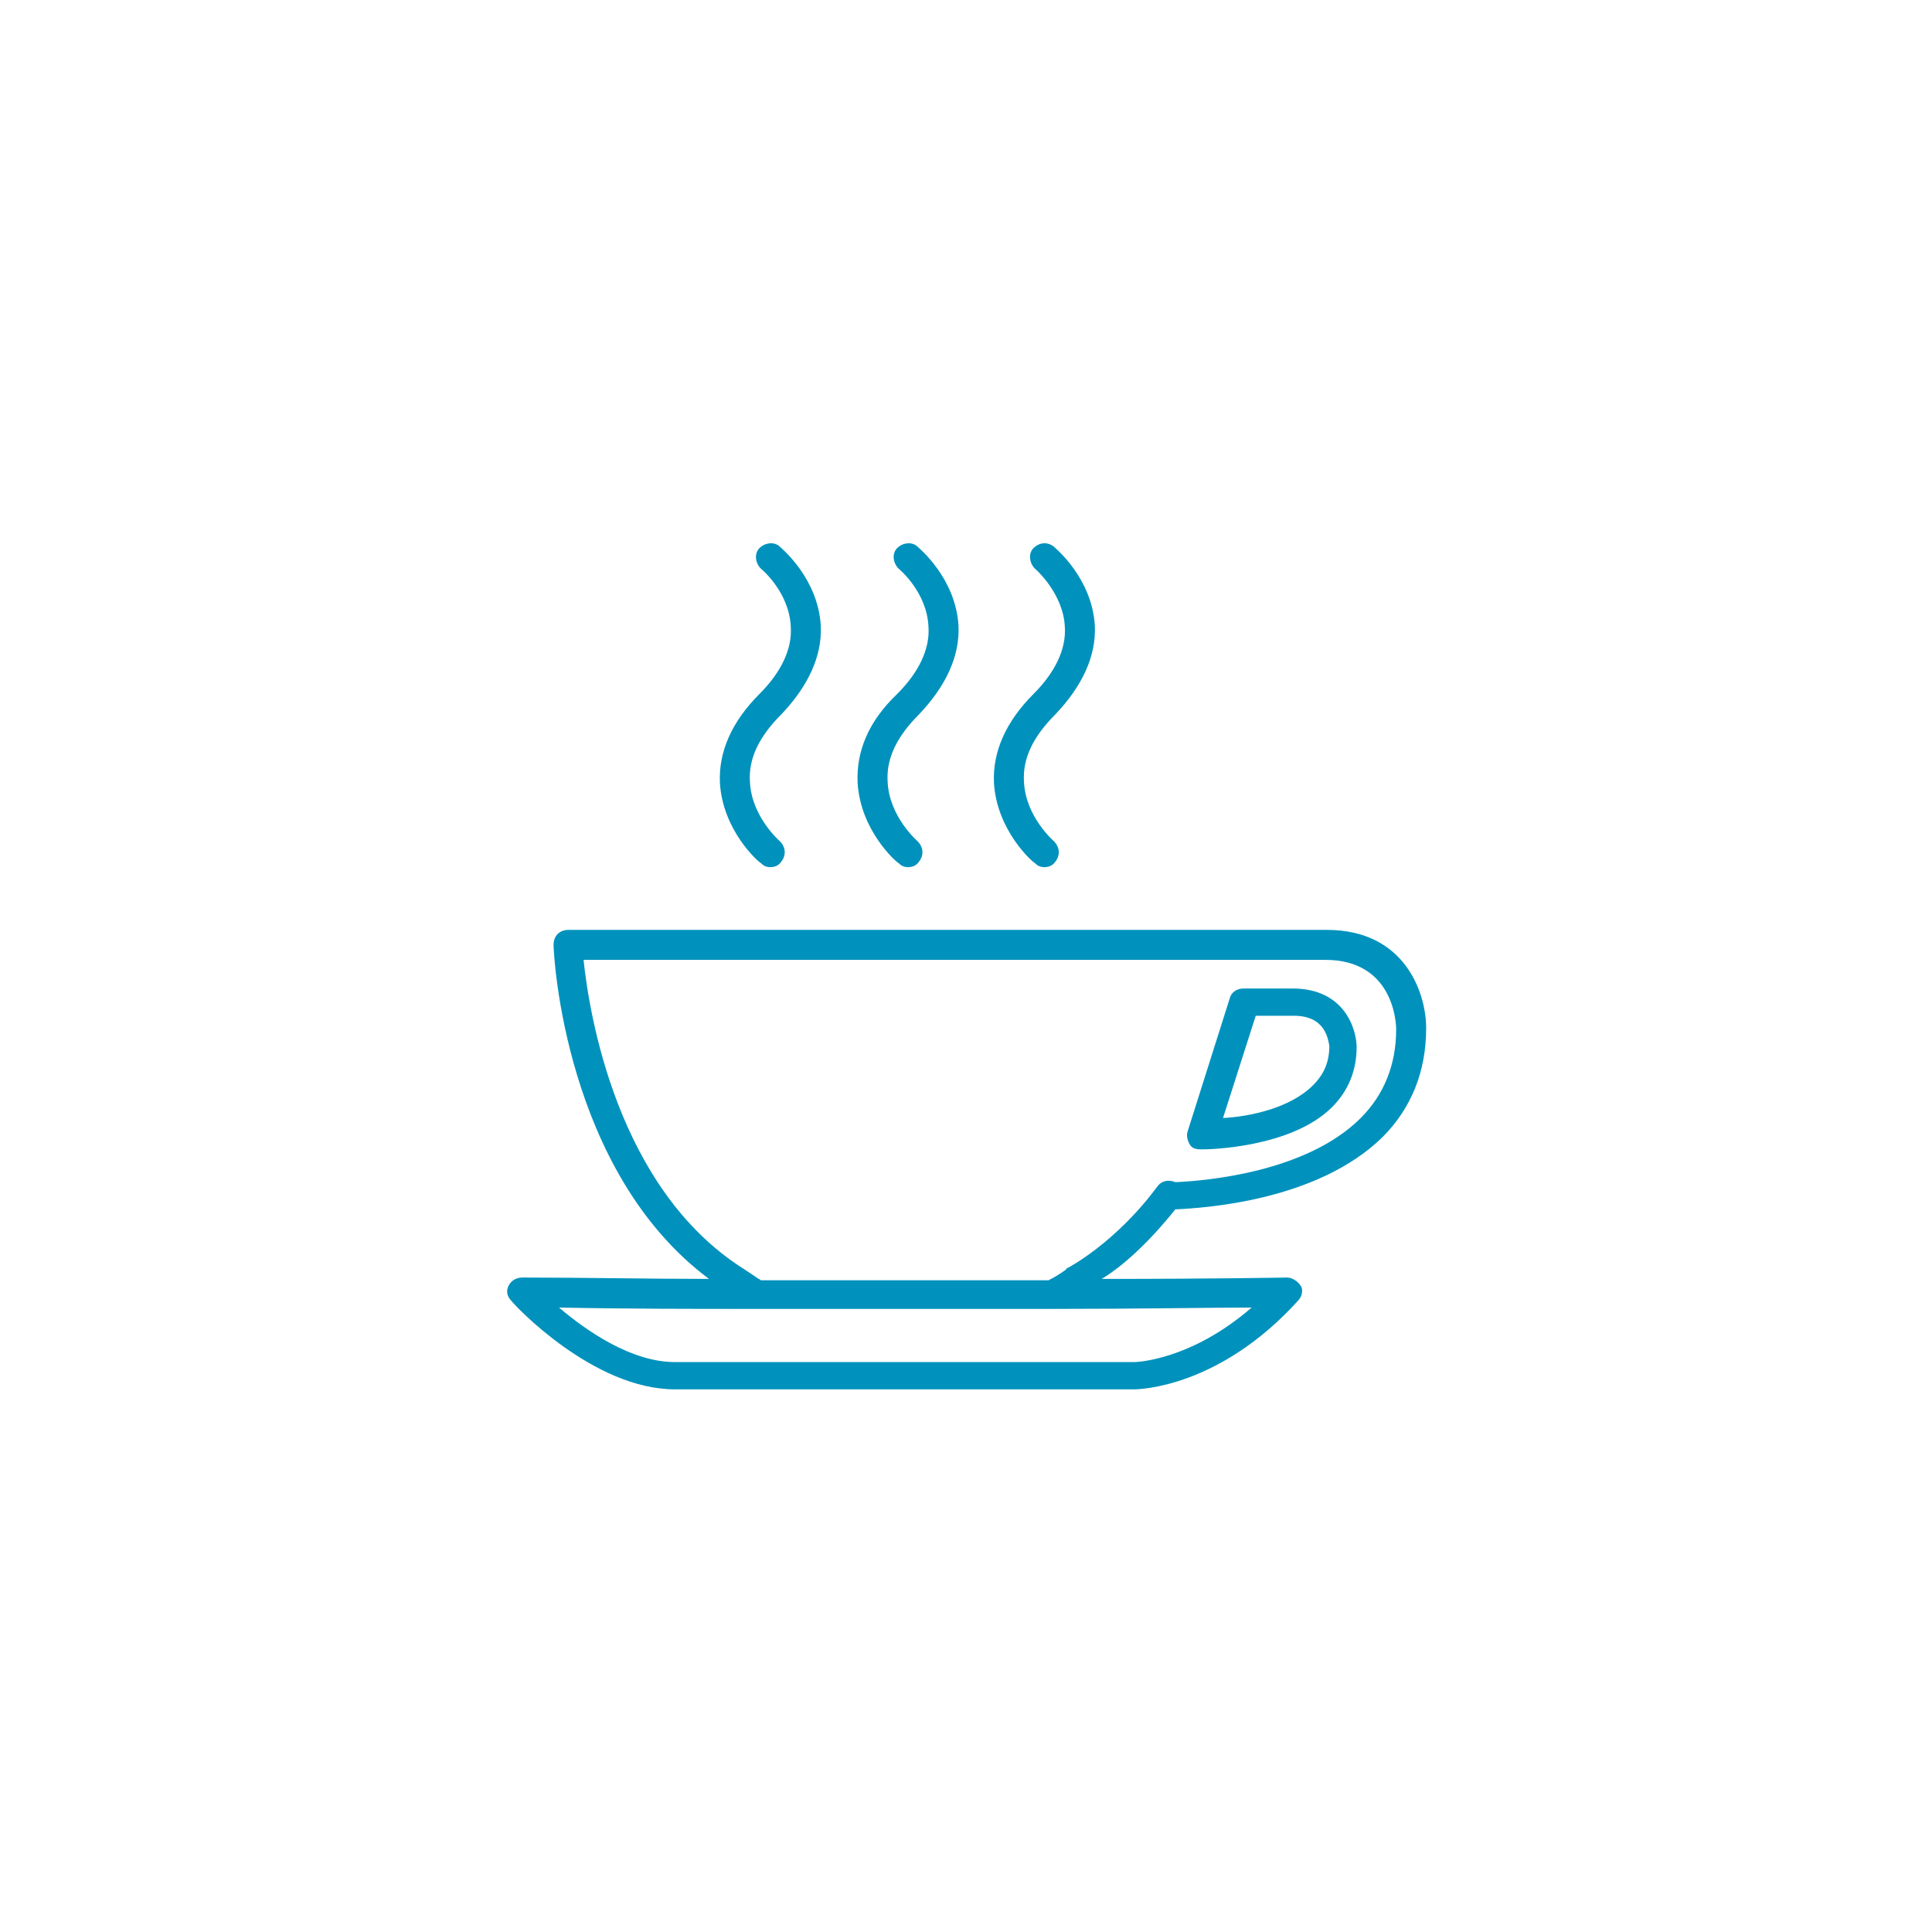 <?xml version="1.0" encoding="utf-8"?>
<!-- Generator: Adobe Illustrator 19.0.0, SVG Export Plug-In . SVG Version: 6.00 Build 0)  -->
<svg version="1.1" id="Layer_1" xmlns="http://www.w3.org/2000/svg" xmlns:xlink="http://www.w3.org/1999/xlink" x="0px" y="0px"
	 viewBox="-226 350.2 141.7 141.7" style="enable-background:new -226 350.2 141.7 141.7;" xml:space="preserve">
<style type="text/css">
	.st0{fill:#0092BC;}
</style>
<g>
	<path class="st0" d="M-173.2,407.6c0.2,3.5,2.8,5.8,3,5.9c0.2,0.2,0.4,0.3,0.7,0.3s0.6-0.1,0.8-0.4c0.4-0.5,0.3-1.1-0.1-1.5
		c0,0-2.1-1.8-2.2-4.4c-0.1-1.7,0.7-3.3,2.3-4.9c2-2.1,3-4.3,2.9-6.5c-0.2-3.5-2.9-5.7-3-5.8c-0.4-0.4-1.1-0.3-1.5,0.1
		s-0.3,1.1,0.1,1.5c0,0,2.1,1.7,2.2,4.3c0.1,1.6-0.7,3.3-2.3,4.9C-172.3,403.1-173.3,405.3-173.2,407.6z"/>
	<path class="st0" d="M-163.1,407.6c0.2,3.5,2.8,5.8,3,5.9c0.2,0.2,0.4,0.3,0.7,0.3s0.6-0.1,0.8-0.4c0.4-0.5,0.3-1.1-0.1-1.5
		c0,0-2.1-1.8-2.2-4.4c-0.1-1.7,0.7-3.3,2.3-4.9c2-2.1,3-4.3,2.9-6.5c-0.2-3.5-2.9-5.7-3-5.8c-0.4-0.4-1.1-0.3-1.5,0.1
		s-0.3,1.1,0.1,1.5c0,0,2.1,1.7,2.2,4.3c0.1,1.6-0.7,3.3-2.3,4.9C-162.3,403.1-163.2,405.3-163.1,407.6z"/>
	<path class="st0" d="M-153.1,407.6c0.2,3.5,2.8,5.8,3,5.9c0.2,0.2,0.4,0.3,0.7,0.3s0.6-0.1,0.8-0.4c0.4-0.5,0.3-1.1-0.1-1.5
		c0,0-2.1-1.8-2.2-4.4c-0.1-1.7,0.7-3.3,2.3-4.9c2-2.1,3-4.3,2.9-6.5c-0.2-3.5-2.9-5.7-3-5.8c-0.5-0.4-1.1-0.3-1.5,0.1
		s-0.3,1.1,0.1,1.5c0,0,2.1,1.8,2.2,4.3c0.1,1.6-0.7,3.3-2.3,4.9C-152.2,403.1-153.2,405.3-153.1,407.6z"/>
	<path class="st0" d="M-137.8,434.5C-137.8,434.5-137.7,434.5-137.8,434.5c0.4,0,6.5-0.1,9.5-3.1c1.2-1.2,1.8-2.7,1.8-4.4
		c0-1.2-0.8-4.3-4.7-4.3h-3.6c-0.5,0-0.9,0.3-1,0.7l-3.1,9.8c-0.1,0.3,0,0.7,0.2,1S-138.1,434.5-137.8,434.5z M-133.9,424.7h2.8
		c2.3,0,2.5,1.7,2.6,2.2c0,1.2-0.4,2.1-1.2,2.9c-1.7,1.7-4.7,2.3-6.6,2.4L-133.9,424.7z"/>
	<path class="st0" d="M-139.8,438.9c2.1-0.1,10.4-0.6,15.2-5.3c2.1-2.1,3.2-4.8,3.2-8c0-2.5-1.5-7.2-7.3-7.2h-55.6
		c-0.3,0-0.6,0.1-0.8,0.3c-0.2,0.2-0.3,0.5-0.3,0.8c0,0.7,0.8,16.6,11.4,24.5c-4.4,0-9.1-0.1-13.7-0.1c-0.4,0-0.8,0.2-1,0.6
		s-0.1,0.8,0.2,1.1c0.2,0.3,6,6.5,12,6.5h33.7c0.3,0,6.2-0.1,12-6.5c0.3-0.3,0.4-0.8,0.2-1.1s-0.6-0.6-1-0.6
		c-0.1,0-5.3,0.1-13.6,0.1C-143.7,443.1-141.8,441.4-139.8,438.9z M-142.8,450.1h-33.7c-3.2,0-6.5-2.3-8.5-4
		c4.9,0.1,9.8,0.1,14.5,0.1l0,0c0.4,0,0.8,0,1.1,0c0.6,0,1.1,0,1.7,0c2.5,0,5.1,0,7.6,0c0.4,0,0.7,0,1.1,0c3.3,0,6.4,0,9.3,0
		c0.2,0,0.5,0,0.7,0l0,0c6.7,0,11.9-0.1,14.8-0.1C-138.7,450-142.7,450.1-142.8,450.1z M-147.7,443.2c0,0-0.1,0-0.1,0.1
		c0,0-0.5,0.4-1.3,0.8c-2.4,0-4.9,0-7.6,0c-0.3,0-0.6,0-0.9,0c-1.2,0-2.4,0-3.6,0c-0.9,0-1.9,0-2.8,0c-0.6,0-1.2,0-1.9,0
		c-1.3,0-2.7,0-4,0c-0.1,0-0.2,0-0.3,0c-0.1-0.1-0.2-0.1-0.3-0.2c-0.3-0.2-0.6-0.4-0.9-0.6c-9.4-5.9-11.4-18.9-11.8-22.7h54.4
		c5,0,5.2,4.6,5.2,5.1c0,2.6-0.9,4.8-2.6,6.5c-4,4-11.4,4.6-13.5,4.7h-0.1c-0.5-0.2-1-0.1-1.3,0.3
		C-144.2,441.4-147.7,443.2-147.7,443.2z"/>
</g>
</svg>

